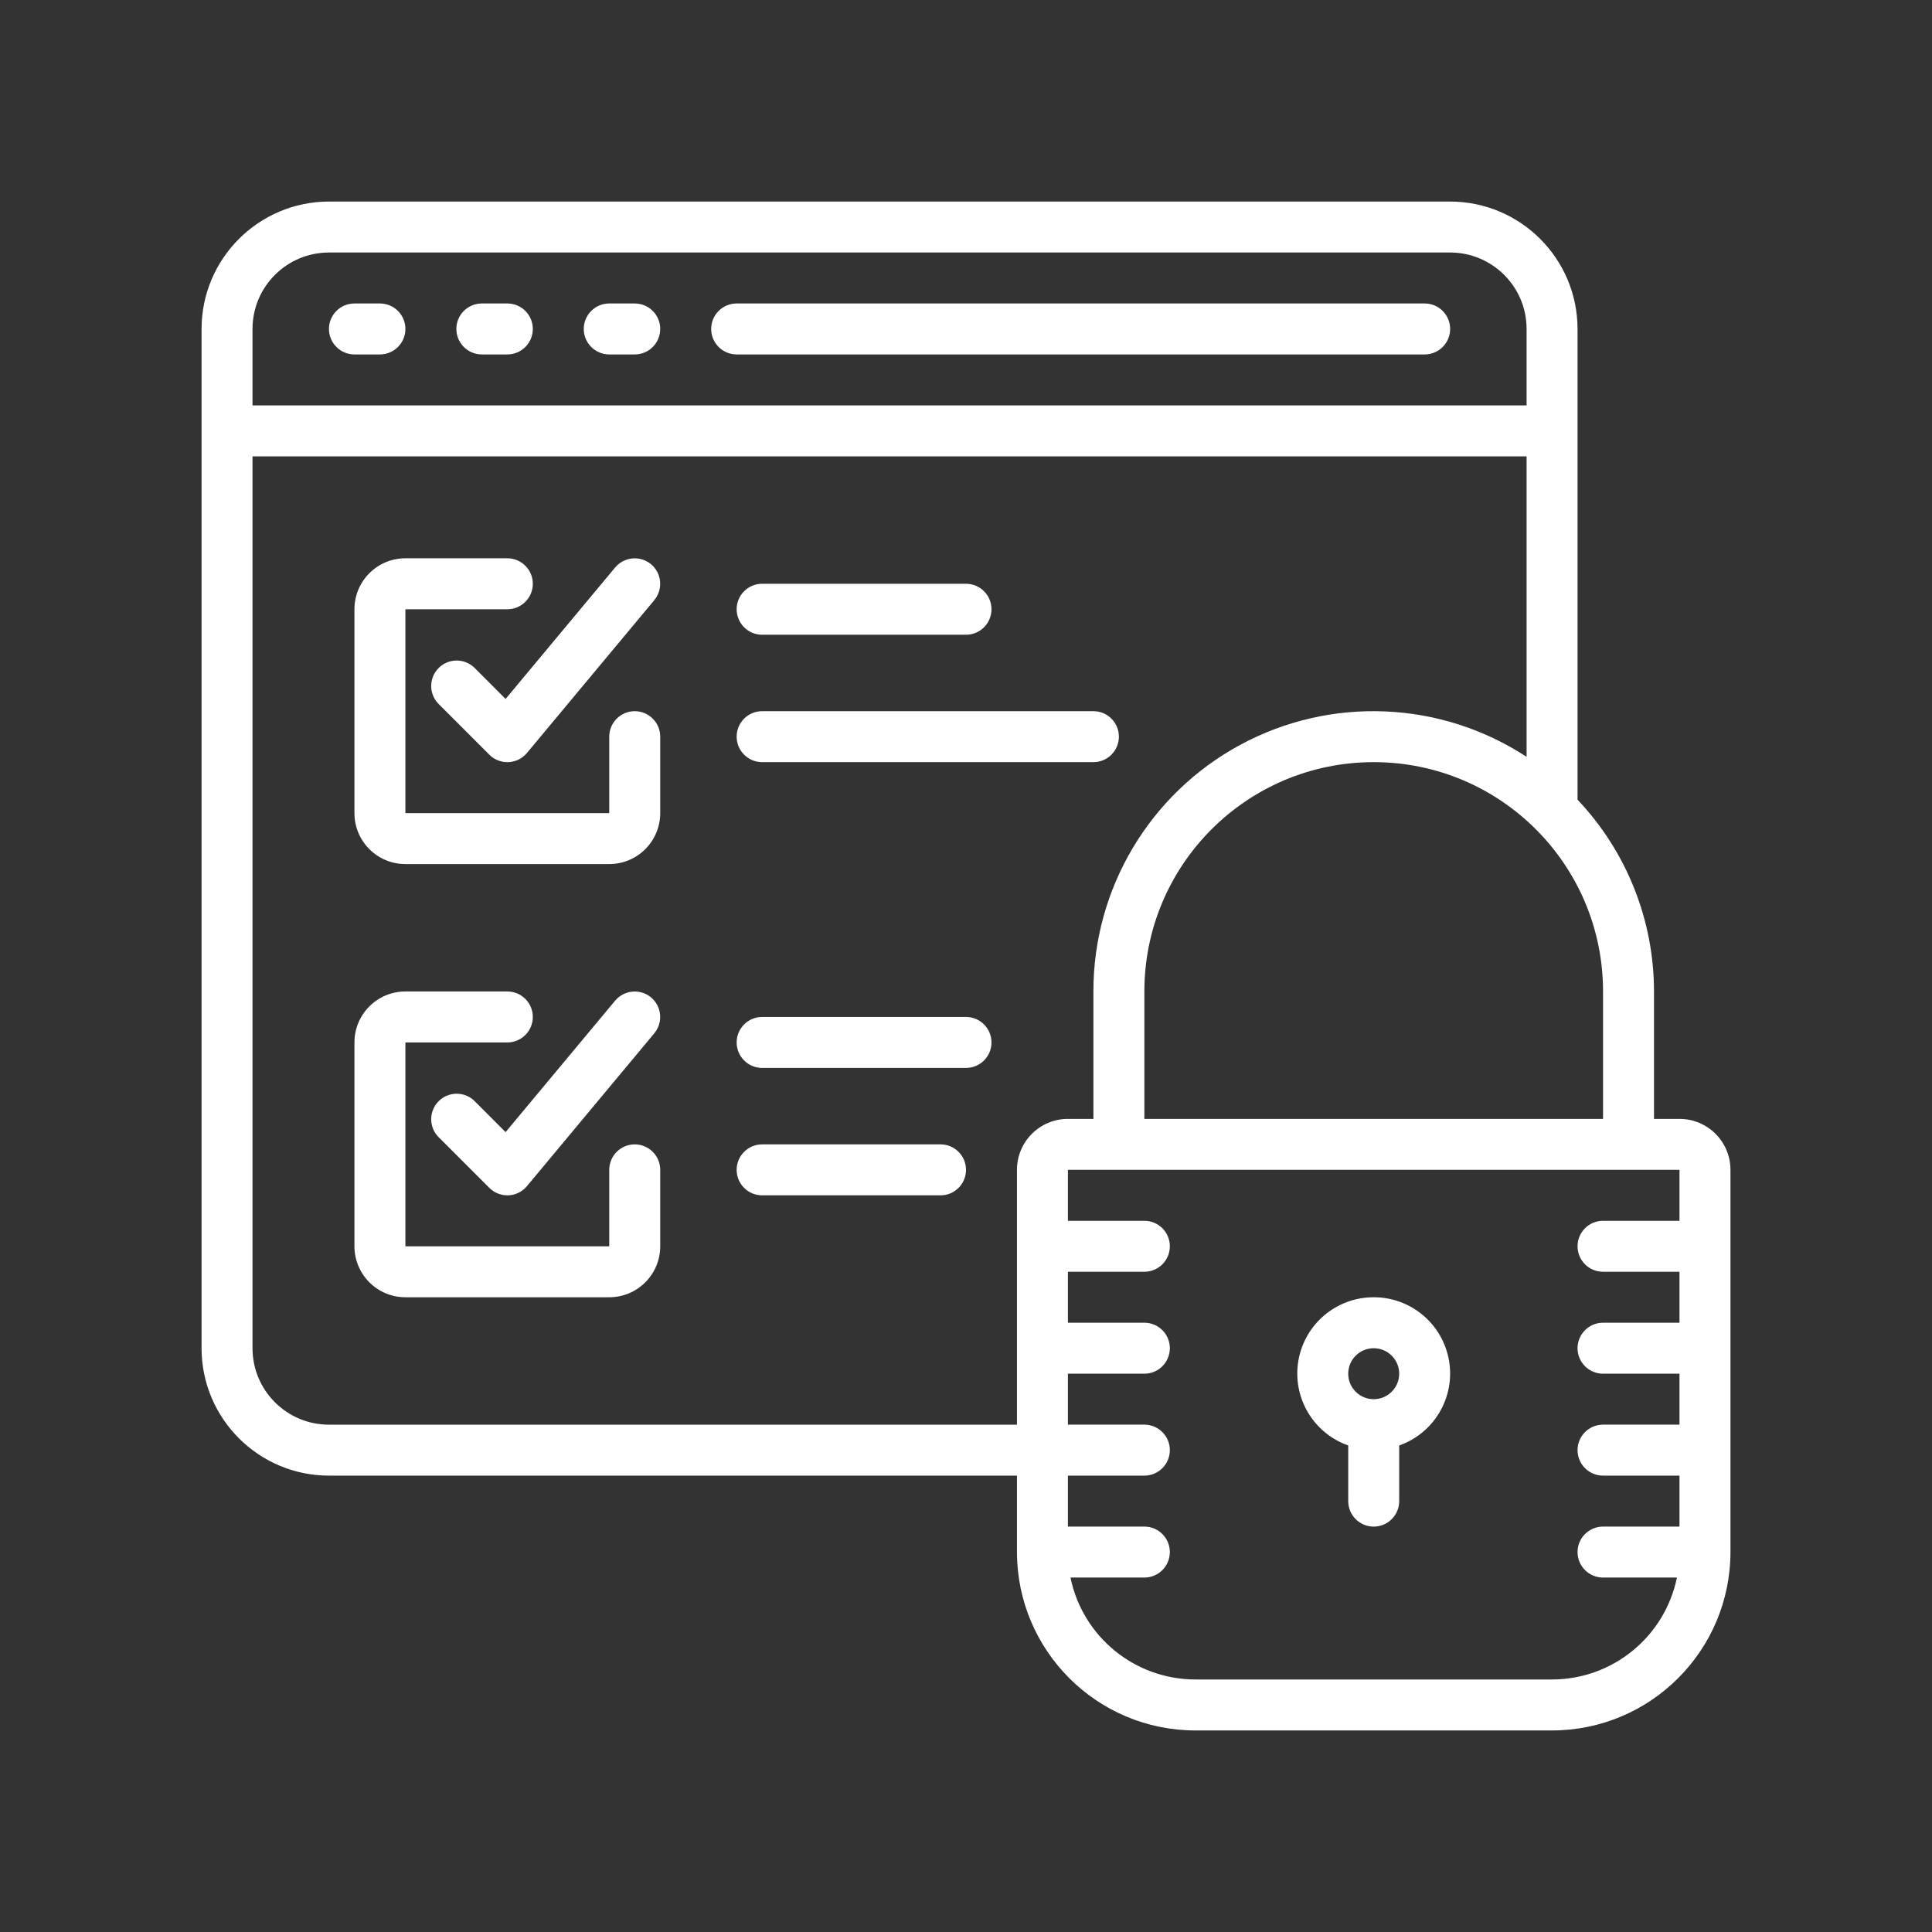 <?xml version="1.0" encoding="utf-8"?>
<!-- Generator: Adobe Illustrator 16.0.0, SVG Export Plug-In . SVG Version: 6.00 Build 0)  -->
<!DOCTYPE svg PUBLIC "-//W3C//DTD SVG 1.1//EN" "http://www.w3.org/Graphics/SVG/1.1/DTD/svg11.dtd">
<svg version="1.1" id="Layer_1" xmlns="http://www.w3.org/2000/svg" xmlns:xlink="http://www.w3.org/1999/xlink" x="0px" y="0px"
	 width="200px" height="200px" viewBox="0 0 200 200" enable-background="new 0 0 200 200" xml:space="preserve">
<rect x="0" y="0" width="200" height="200" fill="#333333" stroke="none"/>
<g>
	<path fill="#FFFFFF" d="M36.691,36.691h2.638c1.457,0,2.638-1.181,2.638-2.638c0-1.457-1.181-2.638-2.638-2.638h-2.638
		c-1.457,0-2.638,1.181-2.638,2.638C34.054,35.51,35.234,36.691,36.691,36.691L36.691,36.691z"/>
	<path fill="#FFFFFF" d="M49.881,36.691h2.638c1.457,0,2.638-1.181,2.638-2.638c0-1.457-1.181-2.638-2.638-2.638h-2.638
		c-1.457,0-2.639,1.181-2.639,2.638C47.242,35.51,48.424,36.691,49.881,36.691L49.881,36.691z"/>
	<path fill="#FFFFFF" d="M63.069,36.691h2.639c1.456,0,2.638-1.181,2.638-2.638c0-1.457-1.182-2.638-2.638-2.638h-2.639
		c-1.456,0-2.638,1.181-2.638,2.638C60.432,35.51,61.613,36.691,63.069,36.691L63.069,36.691z"/>
	<path fill="#FFFFFF" d="M76.259,36.691h71.222c1.457,0,2.638-1.181,2.638-2.638c0-1.457-1.181-2.638-2.638-2.638H76.259
		c-1.457,0-2.638,1.181-2.638,2.638C73.621,35.51,74.802,36.691,76.259,36.691L76.259,36.691z"/>
	<path fill="#FFFFFF" d="M160.67,173.859h-36.93c-6.265-0.007-11.663-4.414-12.926-10.551h7.65c1.457,0,2.638-1.181,2.638-2.638
		s-1.181-2.638-2.638-2.638h-7.914v-5.276h7.914c1.457,0,2.638-1.181,2.638-2.638s-1.181-2.638-2.638-2.638h-7.914v-5.275h7.914
		c1.457,0,2.638-1.182,2.638-2.638c0-1.457-1.181-2.639-2.638-2.639h-7.914v-5.275h7.914c1.457,0,2.638-1.181,2.638-2.638
		s-1.181-2.638-2.638-2.638h-7.914v-5.276h63.309v5.276h-7.913c-1.457,0-2.639,1.181-2.639,2.638s1.182,2.638,2.639,2.638h7.913
		v5.275h-7.913c-1.457,0-2.639,1.182-2.639,2.639c0,1.456,1.182,2.638,2.639,2.638h7.913v5.275h-7.913
		c-1.457,0-2.639,1.181-2.639,2.638s1.182,2.638,2.639,2.638h7.913v5.276h-7.913c-1.457,0-2.639,1.181-2.639,2.638
		s1.182,2.638,2.639,2.638h7.649C172.334,169.445,166.936,173.853,160.67,173.859L160.67,173.859z M26.14,139.568V47.243h131.893
		v31.105c-8.911-5.829-20.303-6.302-29.666-1.23s-15.191,14.871-15.178,25.52v13.189h-2.638c-2.913,0-5.275,2.362-5.275,5.275
		v26.379H34.054C29.683,147.481,26.14,143.938,26.14,139.568L26.14,139.568z M34.054,26.14h116.064c4.371,0,7.914,3.543,7.914,7.914
		v7.914H26.14v-7.914C26.14,29.683,29.683,26.14,34.054,26.14L34.054,26.14z M165.946,115.827h-47.481v-13.189
		c0-13.111,10.629-23.741,23.74-23.741c13.112,0,23.741,10.629,23.741,23.741V115.827L165.946,115.827z M173.859,115.827h-2.638
		v-13.189c-0.002-7.386-2.834-14.49-7.914-19.853V34.054c-0.008-7.281-5.908-13.181-13.189-13.189H34.054
		c-7.281,0.009-13.181,5.909-13.189,13.189v105.515c0.009,7.28,5.908,13.18,13.189,13.188h71.222v7.914
		c0.011,10.193,8.271,18.453,18.465,18.465h36.93c10.193-0.012,18.453-8.271,18.466-18.465v-39.568
		C179.136,118.189,176.773,115.827,173.859,115.827L173.859,115.827z"/>
	<path fill="#FFFFFF" d="M142.205,144.844c-1.456,0-2.638-1.182-2.638-2.638c0-1.457,1.182-2.638,2.638-2.638
		c1.457,0,2.639,1.181,2.639,2.638C144.844,143.662,143.662,144.844,142.205,144.844L142.205,144.844z M142.205,134.292
		c-3.85-0.007-7.144,2.764-7.796,6.558s1.527,7.505,5.158,8.784v5.762c0,1.456,1.182,2.638,2.638,2.638
		c1.457,0,2.639-1.182,2.639-2.638v-5.762c3.63-1.279,5.81-4.99,5.157-8.784S146.055,134.285,142.205,134.292L142.205,134.292z"/>
	<path fill="#FFFFFF" d="M65.708,73.622c-1.457,0-2.639,1.181-2.639,2.638v7.914H41.967V63.07h10.552
		c1.457,0,2.638-1.181,2.638-2.638s-1.181-2.638-2.638-2.638H41.967c-2.914,0-5.275,2.362-5.275,5.275v21.103
		c0,2.914,2.361,5.276,5.275,5.276h21.103c2.914,0,5.276-2.362,5.276-5.276v-7.914C68.346,74.802,67.164,73.622,65.708,73.622
		L65.708,73.622z"/>
	<path fill="#FFFFFF" d="M49.107,69.119c-1.035-1-2.68-0.985-3.697,0.032s-1.032,2.663-0.032,3.698l5.275,5.275
		c0.494,0.495,1.165,0.773,1.865,0.773h0.118c0.74-0.033,1.433-0.375,1.907-0.944l13.189-15.827c0.604-0.724,0.776-1.715,0.451-2.6
		c-0.324-0.885-1.097-1.53-2.025-1.691c-0.929-0.162-1.873,0.185-2.478,0.909L52.339,72.355L49.107,69.119L49.107,69.119z"/>
	<path fill="#FFFFFF" d="M65.708,118.465c-1.457,0-2.639,1.181-2.639,2.638v7.914H41.967v-21.103h10.552
		c1.457,0,2.638-1.182,2.638-2.639c0-1.456-1.181-2.638-2.638-2.638H41.967c-2.914,0-5.275,2.362-5.275,5.276v21.103
		c0,2.913,2.361,5.275,5.275,5.275h21.103c2.914,0,5.276-2.362,5.276-5.275v-7.914C68.346,119.646,67.164,118.465,65.708,118.465
		L65.708,118.465z"/>
	<path fill="#FFFFFF" d="M49.107,113.962c-1.035-0.999-2.68-0.985-3.697,0.032s-1.032,2.663-0.032,3.698l5.275,5.275
		c0.494,0.495,1.165,0.772,1.865,0.772h0.118c0.74-0.032,1.433-0.375,1.907-0.943l13.189-15.828c0.604-0.724,0.776-1.714,0.451-2.6
		c-0.324-0.885-1.097-1.529-2.025-1.69s-1.873,0.185-2.478,0.908l-11.343,13.612L49.107,113.962L49.107,113.962z"/>
	<path fill="#FFFFFF" d="M78.896,65.708H100c1.456,0,2.638-1.181,2.638-2.638c0-1.457-1.182-2.638-2.638-2.638H78.896
		c-1.456,0-2.638,1.181-2.638,2.638C76.259,64.527,77.44,65.708,78.896,65.708L78.896,65.708z"/>
	<path fill="#FFFFFF" d="M78.896,78.897h34.292c1.457,0,2.639-1.181,2.639-2.638s-1.182-2.638-2.639-2.638H78.896
		c-1.456,0-2.638,1.181-2.638,2.638S77.44,78.897,78.896,78.897L78.896,78.897z"/>
	<path fill="#FFFFFF" d="M100,105.275H78.896c-1.456,0-2.638,1.182-2.638,2.639c0,1.456,1.182,2.637,2.638,2.637H100
		c1.456,0,2.638-1.181,2.638-2.637C102.638,106.457,101.456,105.275,100,105.275L100,105.275z"/>
	<path fill="#FFFFFF" d="M97.362,118.465H78.896c-1.456,0-2.638,1.181-2.638,2.638s1.182,2.638,2.638,2.638h18.466
		c1.457,0,2.638-1.181,2.638-2.638S98.819,118.465,97.362,118.465L97.362,118.465z"/>
</g>
</svg>
